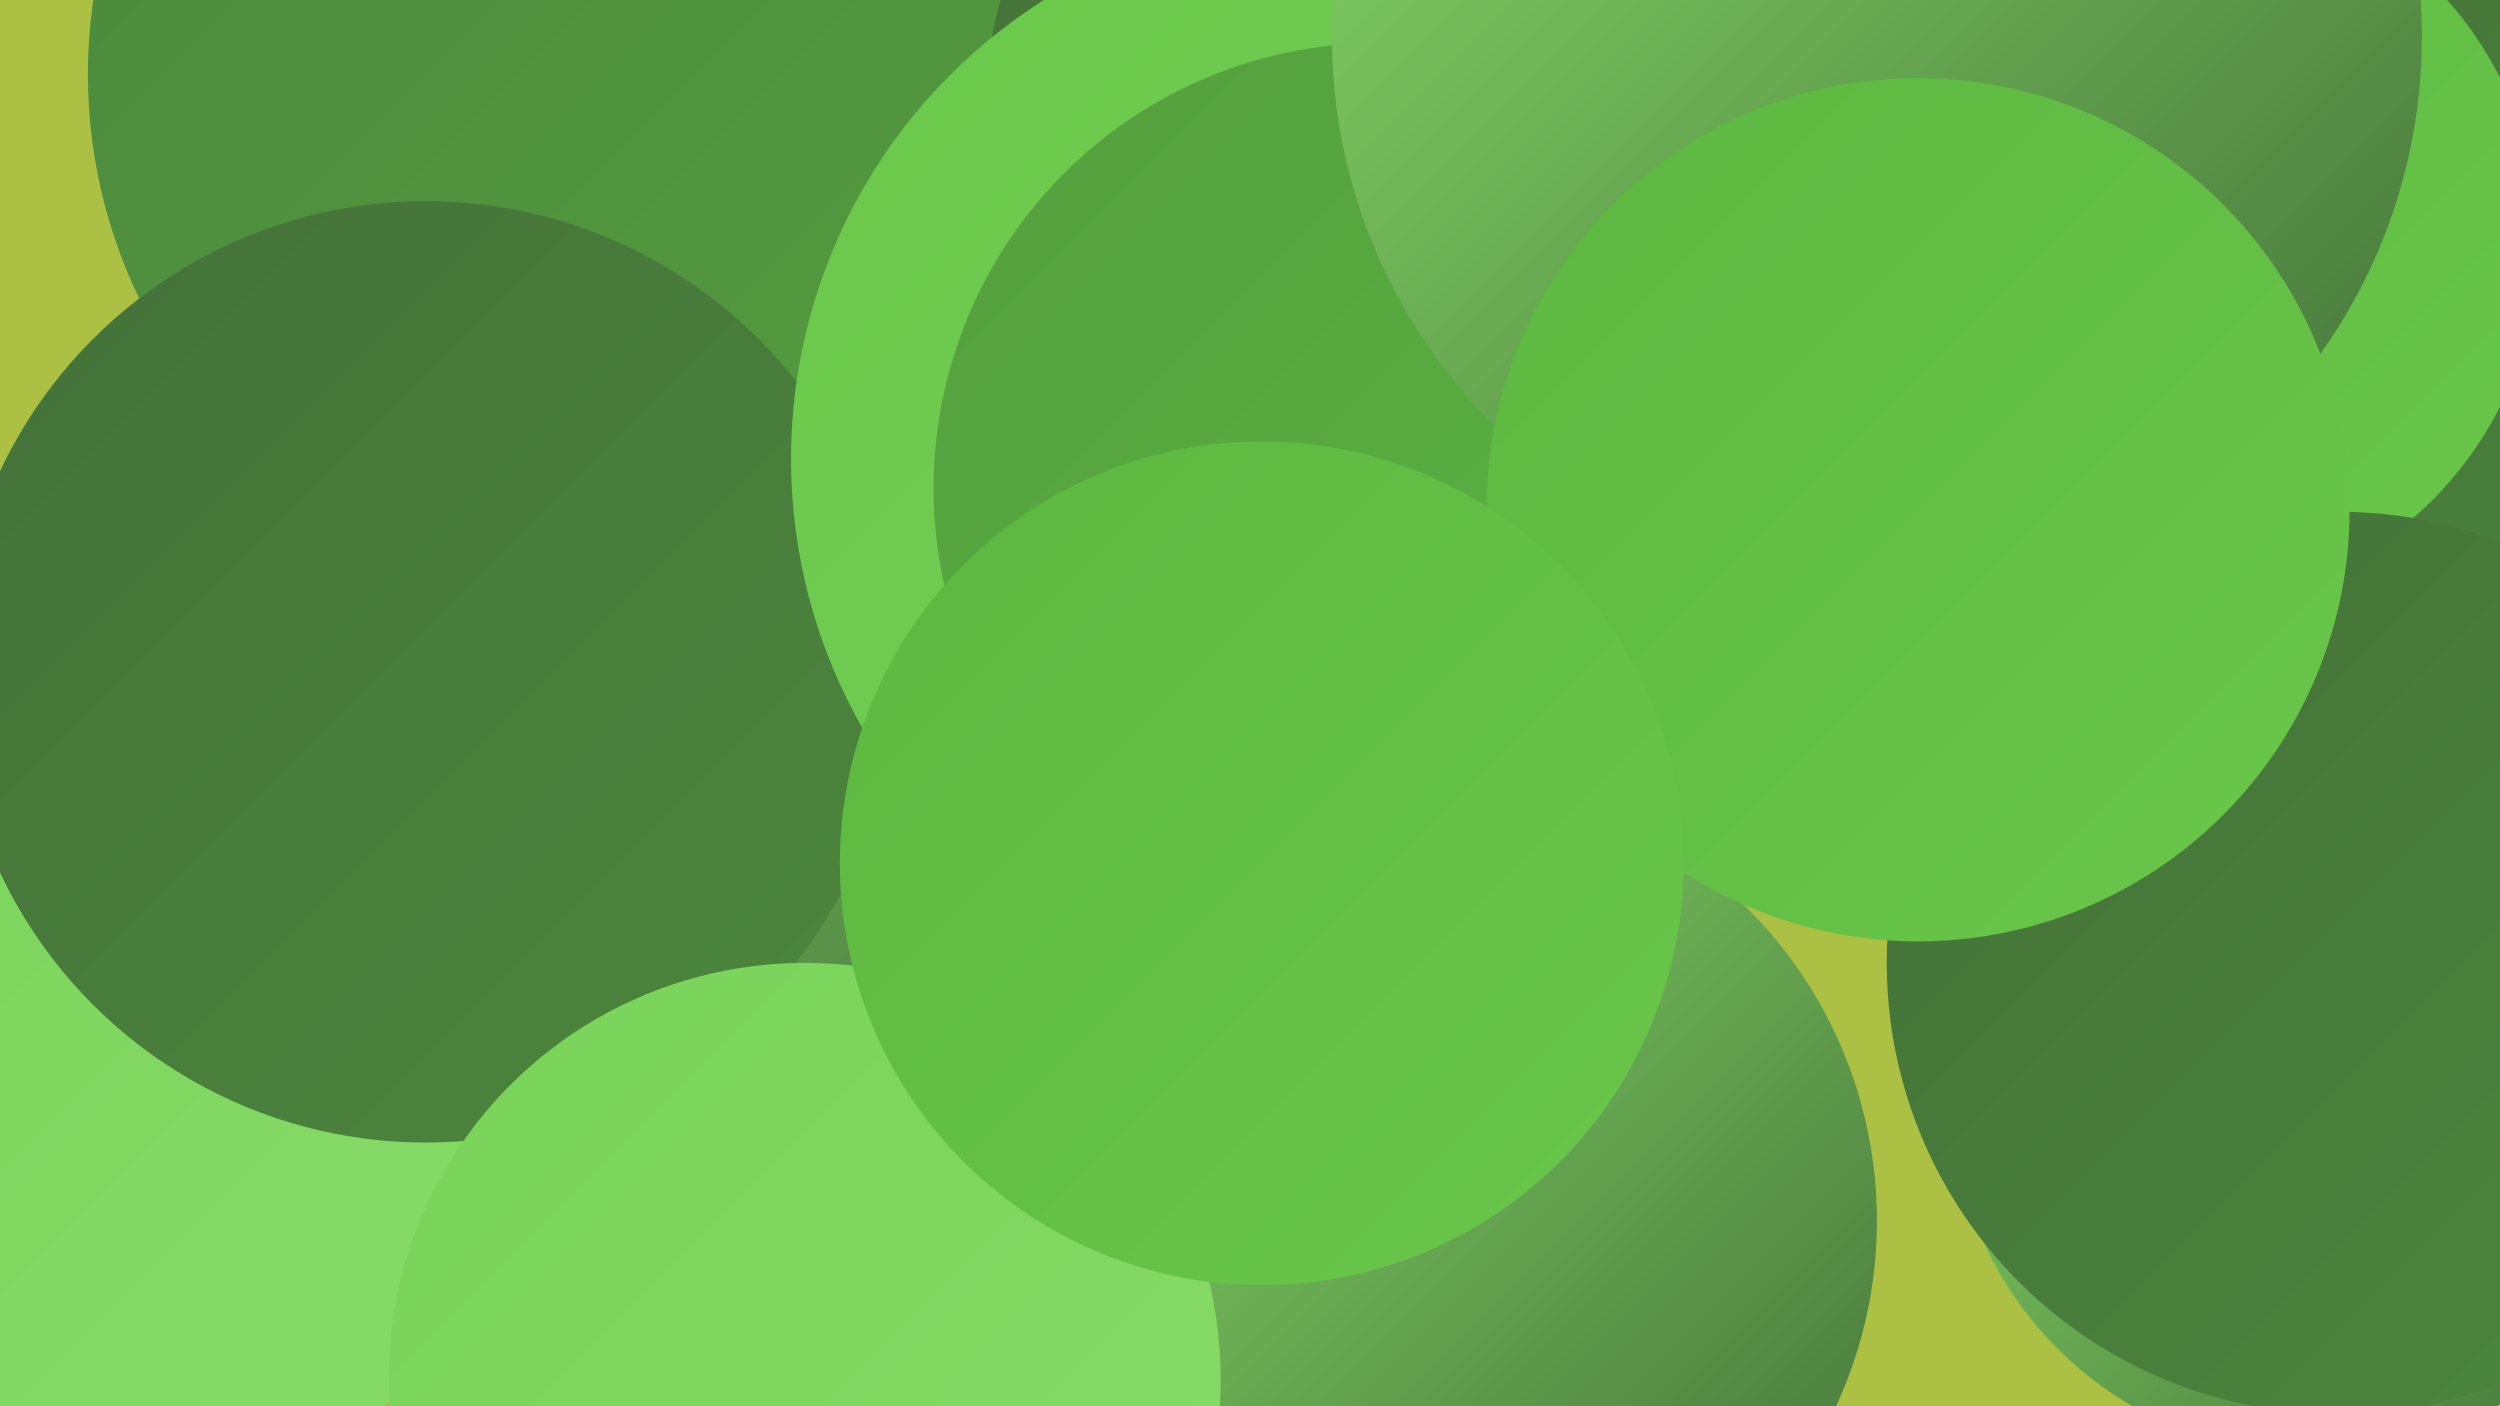 <?xml version="1.0" encoding="UTF-8"?><svg width="1280" height="720" xmlns="http://www.w3.org/2000/svg"><defs><linearGradient id="grad0" x1="0%" y1="0%" x2="100%" y2="100%"><stop offset="0%" style="stop-color:#447139;stop-opacity:1" /><stop offset="100%" style="stop-color:#4c873d;stop-opacity:1" /></linearGradient><linearGradient id="grad1" x1="0%" y1="0%" x2="100%" y2="100%"><stop offset="0%" style="stop-color:#4c873d;stop-opacity:1" /><stop offset="100%" style="stop-color:#549e3f;stop-opacity:1" /></linearGradient><linearGradient id="grad2" x1="0%" y1="0%" x2="100%" y2="100%"><stop offset="0%" style="stop-color:#549e3f;stop-opacity:1" /><stop offset="100%" style="stop-color:#5cb740;stop-opacity:1" /></linearGradient><linearGradient id="grad3" x1="0%" y1="0%" x2="100%" y2="100%"><stop offset="0%" style="stop-color:#5cb740;stop-opacity:1" /><stop offset="100%" style="stop-color:#69c74a;stop-opacity:1" /></linearGradient><linearGradient id="grad4" x1="0%" y1="0%" x2="100%" y2="100%"><stop offset="0%" style="stop-color:#69c74a;stop-opacity:1" /><stop offset="100%" style="stop-color:#78d258;stop-opacity:1" /></linearGradient><linearGradient id="grad5" x1="0%" y1="0%" x2="100%" y2="100%"><stop offset="0%" style="stop-color:#78d258;stop-opacity:1" /><stop offset="100%" style="stop-color:#88dc68;stop-opacity:1" /></linearGradient><linearGradient id="grad6" x1="0%" y1="0%" x2="100%" y2="100%"><stop offset="0%" style="stop-color:#88dc68;stop-opacity:1" /><stop offset="100%" style="stop-color:#447139;stop-opacity:1" /></linearGradient></defs><rect width="1280" height="720" fill="#acc144" /><circle cx="1035" cy="70" r="259" fill="url(#grad4)" /><circle cx="582" cy="557" r="272" fill="url(#grad5)" /><circle cx="322" cy="400" r="243" fill="url(#grad6)" /><circle cx="66" cy="502" r="254" fill="url(#grad5)" /><circle cx="309" cy="38" r="264" fill="url(#grad1)" /><circle cx="1185" cy="559" r="186" fill="url(#grad6)" /><circle cx="218" cy="344" r="241" fill="url(#grad0)" /><circle cx="1172" cy="276" r="191" fill="url(#grad5)" /><circle cx="773" cy="70" r="270" fill="url(#grad0)" /><circle cx="735" cy="625" r="226" fill="url(#grad6)" /><circle cx="795" cy="153" r="263" fill="url(#grad6)" /><circle cx="1273" cy="202" r="287" fill="url(#grad0)" /><circle cx="1113" cy="124" r="187" fill="url(#grad3)" /><circle cx="1197" cy="493" r="231" fill="url(#grad0)" /><circle cx="412" cy="706" r="213" fill="url(#grad5)" /><circle cx="683" cy="235" r="278" fill="url(#grad4)" /><circle cx="706" cy="250" r="228" fill="url(#grad2)" /><circle cx="961" cy="19" r="279" fill="url(#grad6)" /><circle cx="982" cy="261" r="221" fill="url(#grad3)" /><circle cx="646" cy="442" r="216" fill="url(#grad3)" /></svg>